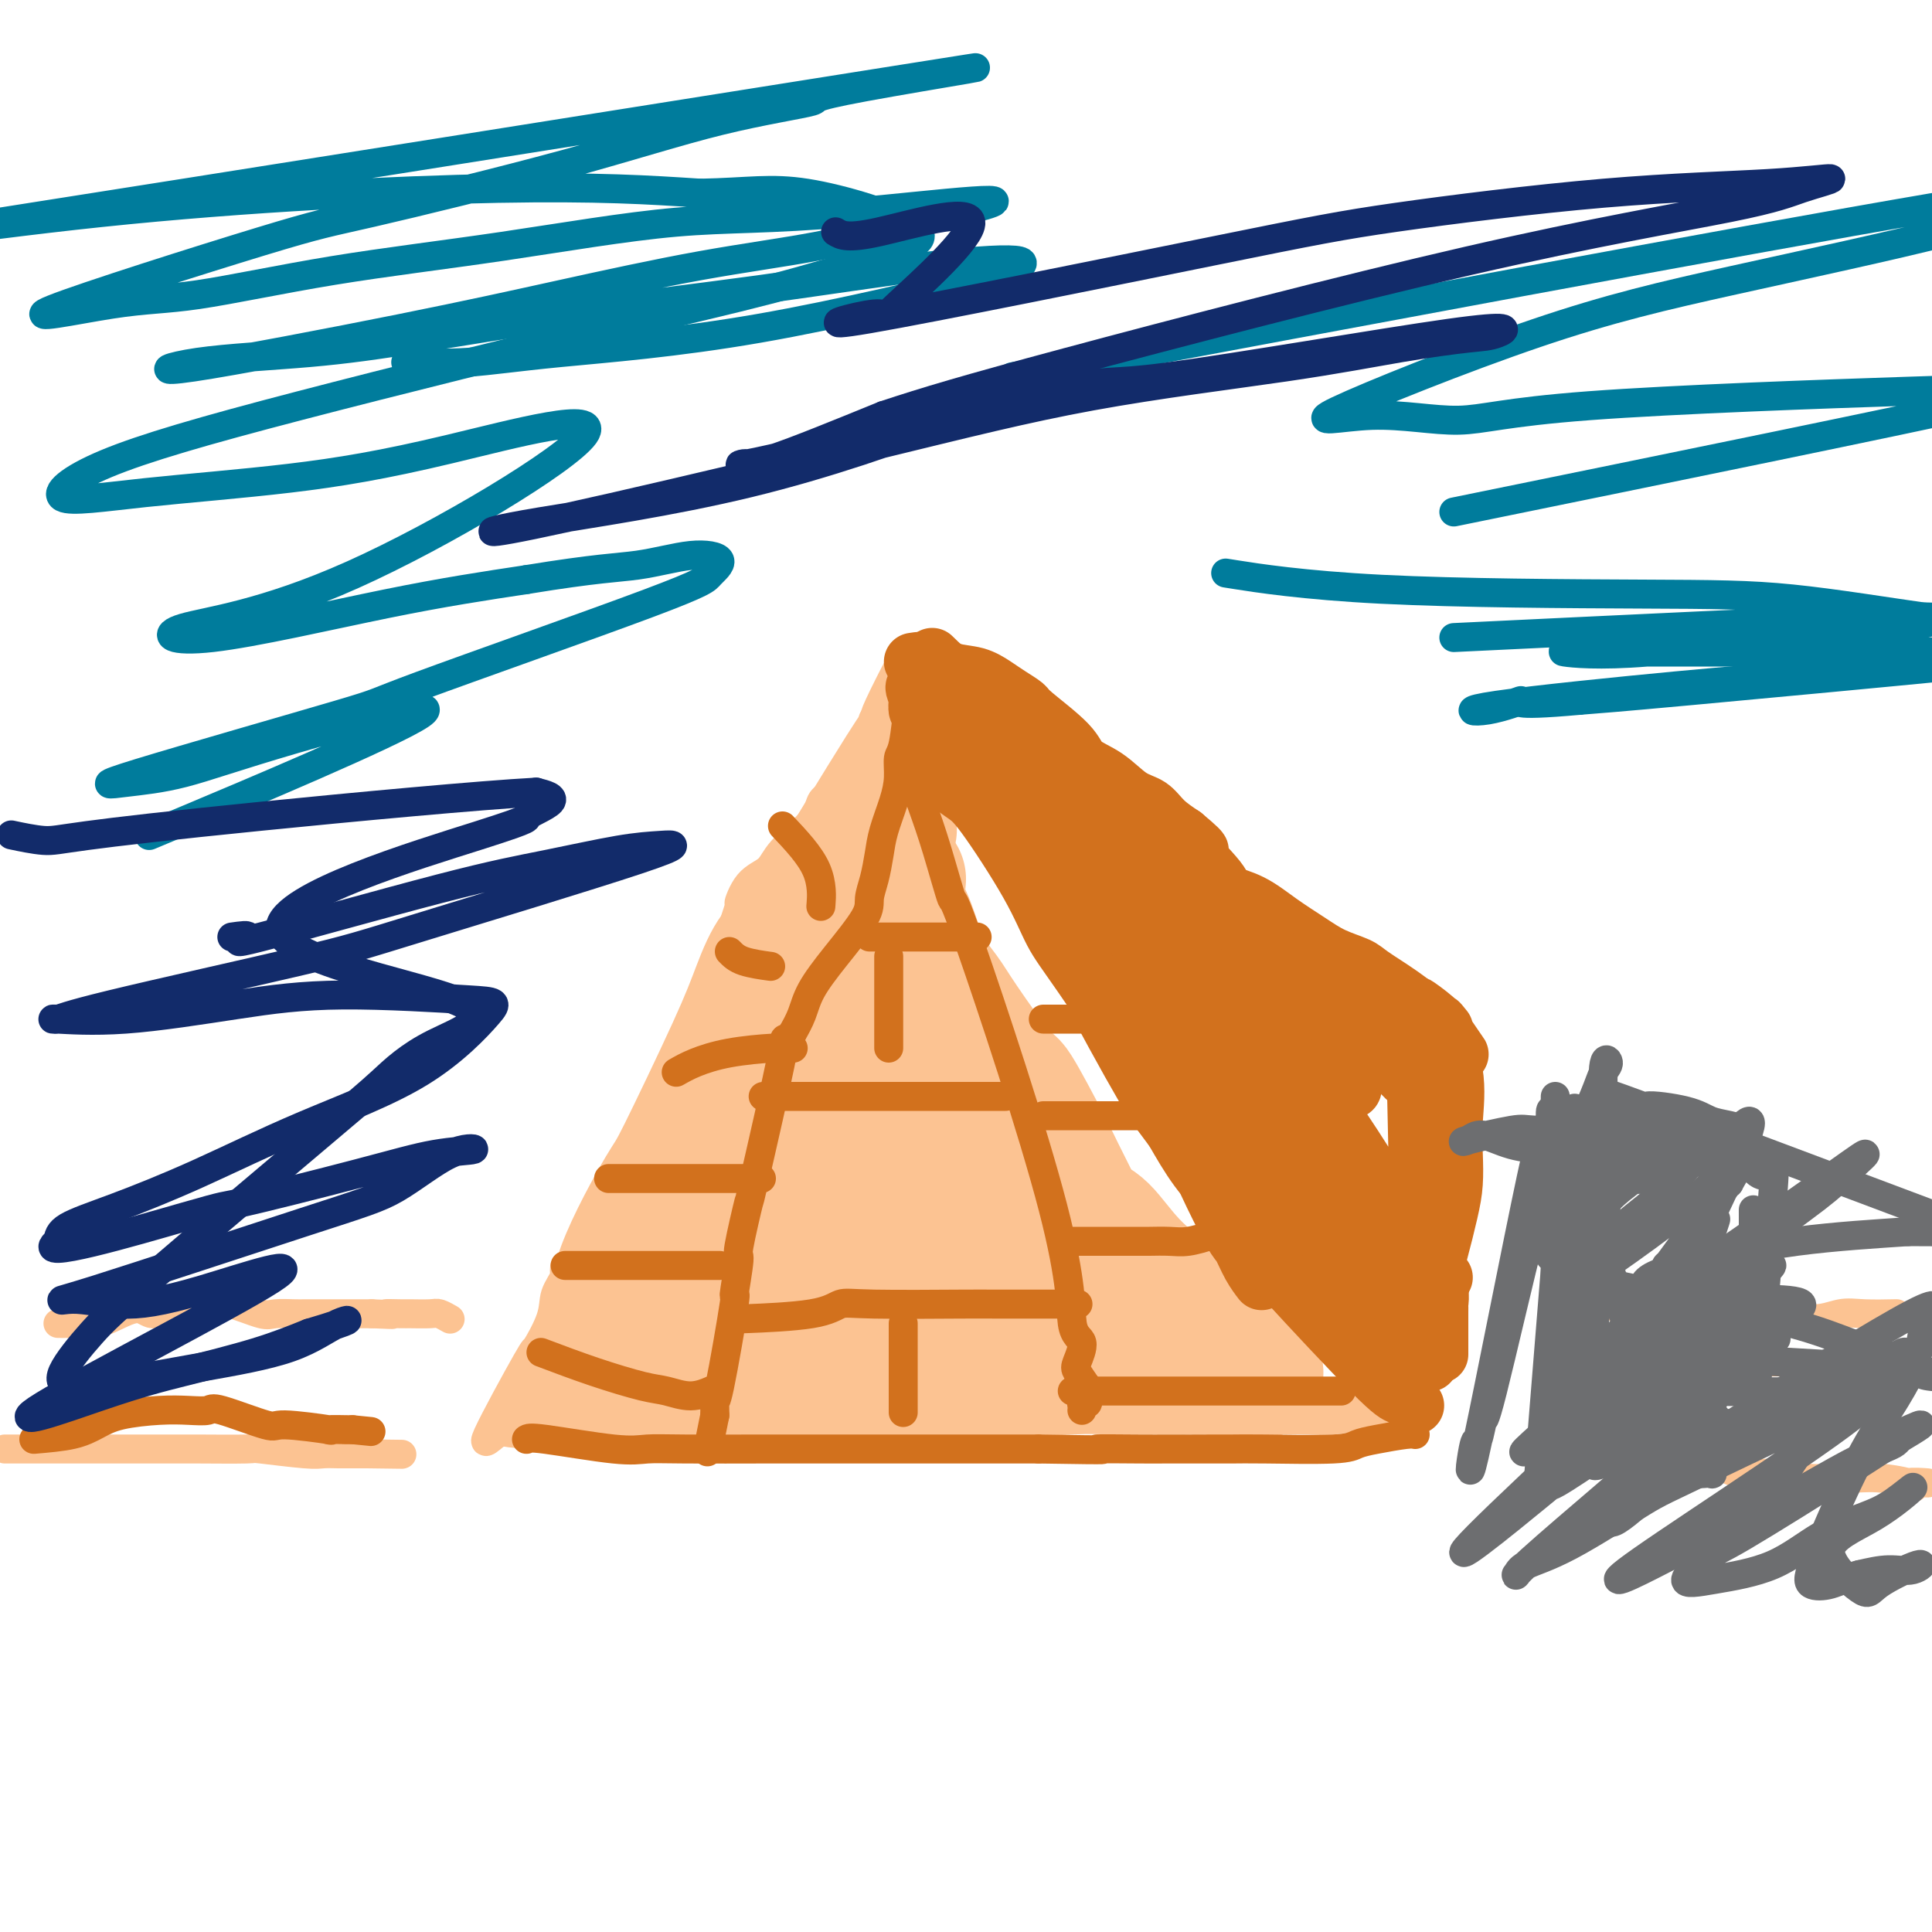 <svg viewBox='0 0 400 400' version='1.1' xmlns='http://www.w3.org/2000/svg' xmlns:xlink='http://www.w3.org/1999/xlink'><g fill='none' stroke='#FCC392' stroke-width='6' stroke-linecap='round' stroke-linejoin='round'><path d='M114,286c0.105,-2.416 0.211,-4.832 0,-6c-0.211,-1.168 -0.738,-1.086 0,-4c0.738,-2.914 2.740,-8.822 4,-12c1.260,-3.178 1.779,-3.624 3,-6c1.221,-2.376 3.146,-6.682 5,-10c1.854,-3.318 3.637,-5.650 5,-7c1.363,-1.350 2.305,-1.719 3,-3c0.695,-1.281 1.144,-3.475 2,-5c0.856,-1.525 2.120,-2.380 3,-4c0.880,-1.620 1.376,-4.003 2,-6c0.624,-1.997 1.374,-3.607 2,-5c0.626,-1.393 1.126,-2.569 2,-5c0.874,-2.431 2.120,-6.116 3,-9c0.880,-2.884 1.394,-4.967 2,-7c0.606,-2.033 1.303,-4.017 2,-6'/><path d='M152,191c2.175,-6.579 1.111,-4.027 1,-4c-0.111,0.027 0.729,-2.472 2,-4c1.271,-1.528 2.972,-2.084 4,-3c1.028,-0.916 1.382,-2.192 3,-4c1.618,-1.808 4.501,-4.148 6,-6c1.499,-1.852 1.613,-3.216 2,-4c0.387,-0.784 1.046,-0.987 2,-2c0.954,-1.013 2.203,-2.835 3,-4c0.797,-1.165 1.142,-1.671 2,-3c0.858,-1.329 2.230,-3.479 3,-5c0.770,-1.521 0.938,-2.414 1,-3c0.062,-0.586 0.017,-0.867 1,-3c0.983,-2.133 2.996,-6.118 4,-8c1.004,-1.882 1.001,-1.661 1,-2c-0.001,-0.339 -0.000,-1.240 0,0c0.000,1.240 0.000,4.620 0,8'/><path d='M187,144c-1.768,4.068 -6.689,11.238 -11,18c-4.311,6.762 -8.012,13.118 -12,22c-3.988,8.882 -8.261,20.292 -11,28c-2.739,7.708 -3.942,11.713 -5,15c-1.058,3.287 -1.972,5.855 -4,10c-2.028,4.145 -5.171,9.865 -8,15c-2.829,5.135 -5.345,9.683 -7,13c-1.655,3.317 -2.448,5.403 -4,9c-1.552,3.597 -3.864,8.706 -5,11c-1.136,2.294 -1.097,1.775 -1,2c0.097,0.225 0.252,1.196 0,0c-0.252,-1.196 -0.913,-4.558 0,-10c0.913,-5.442 3.398,-12.963 9,-26c5.602,-13.037 14.321,-31.591 18,-40c3.679,-8.409 2.317,-6.673 4,-9c1.683,-2.327 6.410,-8.716 10,-14c3.590,-5.284 6.044,-9.461 8,-13c1.956,-3.539 3.416,-6.440 5,-9c1.584,-2.560 3.292,-4.780 5,-7'/><path d='M178,159c4.667,-7.167 2.333,-3.583 0,0'/><path d='M114,288c0.055,-1.374 0.110,-2.748 0,-4c-0.110,-1.252 -0.385,-2.381 0,-4c0.385,-1.619 1.429,-3.729 2,-7c0.571,-3.271 0.669,-7.703 3,-14c2.331,-6.297 6.896,-14.457 9,-18c2.104,-3.543 1.747,-2.468 4,-7c2.253,-4.532 7.116,-14.673 10,-21c2.884,-6.327 3.790,-8.842 5,-12c1.210,-3.158 2.725,-6.959 5,-10c2.275,-3.041 5.309,-5.321 7,-7c1.691,-1.679 2.039,-2.757 5,-7c2.961,-4.243 8.535,-11.650 11,-15c2.465,-3.350 1.820,-2.643 2,-3c0.180,-0.357 1.185,-1.779 2,-3c0.815,-1.221 1.439,-2.242 2,-3c0.561,-0.758 1.058,-1.255 1,-2c-0.058,-0.745 -0.669,-1.739 -1,-2c-0.331,-0.261 -0.380,0.211 0,0c0.380,-0.211 1.190,-1.106 2,-2'/><path d='M183,147c5.523,-8.400 1.329,-2.399 0,0c-1.329,2.399 0.206,1.197 -2,5c-2.206,3.803 -8.154,12.609 -12,19c-3.846,6.391 -5.591,10.365 -6,12c-0.409,1.635 0.519,0.932 -4,9c-4.519,8.068 -14.484,24.908 -20,34c-5.516,9.092 -6.584,10.435 -8,14c-1.416,3.565 -3.179,9.351 -5,14c-1.821,4.649 -3.699,8.161 -5,11c-1.301,2.839 -2.024,5.006 -3,8c-0.976,2.994 -2.206,6.816 -3,9c-0.794,2.184 -1.151,2.730 -1,2c0.151,-0.730 0.810,-2.735 1,-2c0.190,0.735 -0.089,4.210 0,3c0.089,-1.210 0.544,-7.105 1,-13'/><path d='M116,272c0.127,-1.858 -0.055,-0.001 2,-5c2.055,-4.999 6.348,-16.852 10,-24c3.652,-7.148 6.662,-9.591 9,-13c2.338,-3.409 4.003,-7.785 6,-12c1.997,-4.215 4.327,-8.268 7,-12c2.673,-3.732 5.689,-7.142 8,-10c2.311,-2.858 3.918,-5.162 7,-9c3.082,-3.838 7.638,-9.208 10,-12c2.362,-2.792 2.531,-3.004 3,-4c0.469,-0.996 1.240,-2.774 2,-4c0.760,-1.226 1.510,-1.900 2,-3c0.490,-1.100 0.719,-2.628 1,-4c0.281,-1.372 0.615,-2.590 1,-4c0.385,-1.410 0.821,-3.013 1,-4c0.179,-0.987 0.099,-1.357 1,-4c0.901,-2.643 2.781,-7.558 3,-10c0.219,-2.442 -1.223,-2.412 -1,-2c0.223,0.412 2.112,1.206 4,2'/><path d='M192,138c3.279,3.638 9.975,12.733 13,17c3.025,4.267 2.377,3.704 5,8c2.623,4.296 8.517,13.449 11,18c2.483,4.551 1.554,4.500 3,7c1.446,2.500 5.266,7.552 8,12c2.734,4.448 4.380,8.294 6,12c1.620,3.706 3.213,7.274 5,10c1.787,2.726 3.767,4.611 5,7c1.233,2.389 1.719,5.282 3,8c1.281,2.718 3.358,5.260 5,7c1.642,1.740 2.850,2.678 7,7c4.150,4.322 11.244,12.027 14,15c2.756,2.973 1.175,1.214 4,5c2.825,3.786 10.056,13.118 13,17c2.944,3.882 1.600,2.314 1,2c-0.600,-0.314 -0.457,0.624 -1,0c-0.543,-0.624 -1.771,-2.812 -3,-5'/><path d='M291,285c-2.685,-2.173 -7.896,-6.104 -12,-9c-4.104,-2.896 -7.100,-4.757 -9,-6c-1.900,-1.243 -2.705,-1.867 -3,-2c-0.295,-0.133 -0.082,0.226 -1,-1c-0.918,-1.226 -2.967,-4.036 -2,-2c0.967,2.036 4.950,8.917 -2,-1c-6.950,-9.917 -24.833,-36.631 -34,-52c-9.167,-15.369 -9.619,-19.391 -10,-22c-0.381,-2.609 -0.690,-3.804 -1,-5'/><path d='M217,185c-1.813,-4.386 -0.845,-1.851 -2,-3c-1.155,-1.149 -4.432,-5.981 -6,-8c-1.568,-2.019 -1.428,-1.225 -2,-2c-0.572,-0.775 -1.858,-3.120 -3,-5c-1.142,-1.880 -2.141,-3.294 -3,-5c-0.859,-1.706 -1.579,-3.705 -2,-5c-0.421,-1.295 -0.543,-1.887 -1,-3c-0.457,-1.113 -1.249,-2.747 -2,-4c-0.751,-1.253 -1.463,-2.124 -2,-3c-0.537,-0.876 -0.900,-1.755 -1,-3c-0.100,-1.245 0.064,-2.856 -1,-2c-1.064,0.856 -3.357,4.178 -5,7c-1.643,2.822 -2.635,5.144 -4,7c-1.365,1.856 -3.104,3.244 -6,7c-2.896,3.756 -6.948,9.878 -11,16'/><path d='M166,179c-6.072,8.852 -7.752,13.484 -9,17c-1.248,3.516 -2.065,5.918 -3,8c-0.935,2.082 -1.988,3.846 -3,6c-1.012,2.154 -1.983,4.700 -3,7c-1.017,2.300 -2.080,4.353 -3,6c-0.920,1.647 -1.696,2.886 -2,4c-0.304,1.114 -0.134,2.102 0,2c0.134,-0.102 0.233,-1.295 0,-1c-0.233,0.295 -0.796,2.078 -1,3c-0.204,0.922 -0.048,0.982 0,0c0.048,-0.982 -0.013,-3.006 1,-6c1.013,-2.994 3.101,-6.960 3,-9c-0.101,-2.040 -2.392,-2.156 3,-13c5.392,-10.844 18.467,-32.416 25,-43c6.533,-10.584 6.522,-10.181 7,-11c0.478,-0.819 1.443,-2.860 2,-4c0.557,-1.140 0.706,-1.378 1,-2c0.294,-0.622 0.733,-1.629 1,-2c0.267,-0.371 0.362,-0.106 0,1c-0.362,1.106 -1.181,3.053 -2,5'/><path d='M183,147c-1.513,2.853 -4.296,6.985 -8,13c-3.704,6.015 -8.330,13.914 -11,18c-2.670,4.086 -3.386,4.358 -4,6c-0.614,1.642 -1.128,4.655 -2,8c-0.872,3.345 -2.104,7.024 -3,9c-0.896,1.976 -1.457,2.249 -3,7c-1.543,4.751 -4.069,13.980 -5,18c-0.931,4.020 -0.269,2.830 0,3c0.269,0.170 0.145,1.699 0,3c-0.145,1.301 -0.309,2.374 0,2c0.309,-0.374 1.093,-2.194 0,-1c-1.093,1.194 -4.063,5.403 -6,8c-1.937,2.597 -2.840,3.583 -4,5c-1.160,1.417 -2.576,3.263 -4,5c-1.424,1.737 -2.854,3.363 -4,5c-1.146,1.637 -2.007,3.284 -3,5c-0.993,1.716 -2.120,3.500 -3,5c-0.880,1.500 -1.515,2.717 -2,4c-0.485,1.283 -0.821,2.633 -1,4c-0.179,1.367 -0.202,2.753 -1,5c-0.798,2.247 -2.371,5.356 -3,7c-0.629,1.644 -0.315,1.822 0,2'/><path d='M116,288c-1.701,4.022 -2.452,3.078 0,3c2.452,-0.078 8.108,0.711 13,1c4.892,0.289 9.019,0.077 9,0c-0.019,-0.077 -4.184,-0.021 11,0c15.184,0.021 49.718,0.006 65,0c15.282,-0.006 11.313,-0.001 12,0c0.687,0.001 6.029,0.000 10,0c3.971,-0.000 6.569,-0.000 10,0c3.431,0.000 7.693,0.000 11,0c3.307,-0.000 5.659,-0.000 9,0c3.341,0.000 7.670,0.000 12,0'/><path d='M278,292c24.525,-0.021 11.339,-0.073 6,0c-5.339,0.073 -2.831,0.271 -1,0c1.831,-0.271 2.986,-1.011 3,-1c0.014,0.011 -1.112,0.772 -1,0c0.112,-0.772 1.460,-3.078 2,-4c0.540,-0.922 0.270,-0.461 0,0'/><path d='M260,283c-4.663,-0.776 -9.326,-1.553 -12,-2c-2.674,-0.447 -3.360,-0.565 -5,-1c-1.640,-0.435 -4.235,-1.189 -7,-2c-2.765,-0.811 -5.700,-1.680 -9,-2c-3.300,-0.320 -6.966,-0.091 -11,0c-4.034,0.091 -8.436,0.043 -13,0c-4.564,-0.043 -9.289,-0.082 -13,0c-3.711,0.082 -6.407,0.283 -13,0c-6.593,-0.283 -17.081,-1.051 -28,0c-10.919,1.051 -22.268,3.920 -26,5c-3.732,1.080 0.154,0.372 1,0c0.846,-0.372 -1.349,-0.408 -3,1c-1.651,1.408 -2.757,4.259 -4,6c-1.243,1.741 -2.621,2.370 -4,3'/><path d='M113,291c-3.279,2.382 -6.475,3.338 -9,5c-2.525,1.662 -4.377,4.031 -3,1c1.377,-3.031 5.984,-11.462 8,-15c2.016,-3.538 1.440,-2.183 2,-3c0.560,-0.817 2.254,-3.805 3,-6c0.746,-2.195 0.543,-3.599 1,-5c0.457,-1.401 1.573,-2.801 2,-4c0.427,-1.199 0.164,-2.197 0,-2c-0.164,0.197 -0.230,1.589 0,3c0.230,1.411 0.754,2.841 0,6c-0.754,3.159 -2.787,8.045 -4,11c-1.213,2.955 -1.607,3.977 -2,5'/><path d='M111,287c-1.560,4.686 -2.458,4.901 -3,5c-0.542,0.099 -0.726,0.082 -1,1c-0.274,0.918 -0.638,2.771 0,3c0.638,0.229 2.278,-1.167 0,-1c-2.278,0.167 -8.472,1.897 6,2c14.472,0.103 49.612,-1.423 67,-2c17.388,-0.577 17.024,-0.207 18,0c0.976,0.207 3.292,0.252 8,0c4.708,-0.252 11.808,-0.799 16,-1c4.192,-0.201 5.475,-0.054 7,0c1.525,0.054 3.293,0.015 6,0c2.707,-0.015 6.354,-0.008 10,0'/><path d='M245,294c21.217,-0.464 8.259,-0.124 4,0c-4.259,0.124 0.181,0.033 3,0c2.819,-0.033 4.017,-0.008 5,0c0.983,0.008 1.749,-0.002 3,0c1.251,0.002 2.985,0.015 5,0c2.015,-0.015 4.310,-0.056 6,0c1.690,0.056 2.775,0.211 5,0c2.225,-0.211 5.591,-0.789 8,-1c2.409,-0.211 3.862,-0.057 5,0c1.138,0.057 1.960,0.015 2,0c0.040,-0.015 -0.703,-0.004 -1,0c-0.297,0.004 -0.149,0.002 0,0'/></g>
<g fill='none' stroke='#FCC392' stroke-width='28' stroke-linecap='round' stroke-linejoin='round'><path d='M122,287c2.537,-2.487 5.074,-4.973 7,-7c1.926,-2.027 3.240,-3.593 4,-5c0.760,-1.407 0.967,-2.655 2,-4c1.033,-1.345 2.894,-2.789 5,-7c2.106,-4.211 4.457,-11.191 6,-15c1.543,-3.809 2.279,-4.448 3,-6c0.721,-1.552 1.429,-4.019 2,-6c0.571,-1.981 1.007,-3.478 2,-6c0.993,-2.522 2.545,-6.069 3,-8c0.455,-1.931 -0.187,-2.245 0,-3c0.187,-0.755 1.204,-1.950 2,-3c0.796,-1.050 1.371,-1.956 3,-4c1.629,-2.044 4.311,-5.228 6,-7c1.689,-1.772 2.385,-2.132 3,-3c0.615,-0.868 1.148,-2.242 1,-2c-0.148,0.242 -0.979,2.101 0,1c0.979,-1.101 3.768,-5.161 5,-7c1.232,-1.839 0.909,-1.457 1,-2c0.091,-0.543 0.598,-2.012 1,-3c0.402,-0.988 0.701,-1.494 1,-2'/><path d='M179,188c3.493,-4.988 0.726,-1.457 0,-1c-0.726,0.457 0.591,-2.160 1,-3c0.409,-0.840 -0.089,0.098 0,0c0.089,-0.098 0.763,-1.230 1,-2c0.237,-0.770 0.035,-1.176 0,-2c-0.035,-0.824 0.096,-2.065 0,-2c-0.096,0.065 -0.419,1.435 0,1c0.419,-0.435 1.580,-2.674 2,-3c0.420,-0.326 0.098,1.261 0,1c-0.098,-0.261 0.026,-2.371 0,-3c-0.026,-0.629 -0.203,0.223 0,0c0.203,-0.223 0.785,-1.522 1,-2c0.215,-0.478 0.061,-0.137 0,0c-0.061,0.137 -0.031,0.068 0,0'/><path d='M186,182c-0.164,1.748 -0.327,3.495 0,5c0.327,1.505 1.146,2.766 2,5c0.854,2.234 1.744,5.440 3,8c1.256,2.560 2.878,4.473 4,6c1.122,1.527 1.743,2.666 4,6c2.257,3.334 6.151,8.861 8,11c1.849,2.139 1.653,0.888 3,3c1.347,2.112 4.239,7.587 6,11c1.761,3.413 2.393,4.763 3,6c0.607,1.237 1.191,2.362 2,4c0.809,1.638 1.844,3.789 3,5c1.156,1.211 2.432,1.482 4,3c1.568,1.518 3.427,4.285 6,7c2.573,2.715 5.861,5.380 8,7c2.139,1.620 3.130,2.197 3,2c-0.130,-0.197 -1.381,-1.168 -1,-1c0.381,0.168 2.395,1.477 3,2c0.605,0.523 -0.197,0.262 -1,0'/><path d='M246,272c3.946,3.659 2.810,2.805 3,3c0.190,0.195 1.706,1.437 2,2c0.294,0.563 -0.632,0.446 0,1c0.632,0.554 2.823,1.781 3,3c0.177,1.219 -1.660,2.432 1,3c2.660,0.568 9.816,0.492 0,-1c-9.816,-1.492 -36.606,-4.400 -50,-6c-13.394,-1.600 -13.393,-1.893 -17,-2c-3.607,-0.107 -10.823,-0.029 -15,0c-4.177,0.029 -5.315,0.008 -7,0c-1.685,-0.008 -3.915,-0.002 -6,0c-2.085,0.002 -4.023,0.001 -5,0c-0.977,-0.001 -0.993,-0.000 -2,0c-1.007,0.000 -3.003,0.000 -5,0'/><path d='M148,275c-6.780,-0.061 -3.728,-0.213 0,0c3.728,0.213 8.134,0.790 13,1c4.866,0.210 10.194,0.054 15,0c4.806,-0.054 9.091,-0.004 13,0c3.909,0.004 7.444,-0.038 11,0c3.556,0.038 7.135,0.157 9,0c1.865,-0.157 2.015,-0.588 7,0c4.985,0.588 14.804,2.197 11,0c-3.804,-2.197 -21.230,-8.199 -32,-11c-10.770,-2.801 -14.885,-2.400 -19,-2'/><path d='M176,263c-5.672,-0.530 -10.351,-0.855 -13,-1c-2.649,-0.145 -3.269,-0.110 -4,0c-0.731,0.110 -1.574,0.295 -2,0c-0.426,-0.295 -0.433,-1.071 0,-2c0.433,-0.929 1.308,-2.011 4,-5c2.692,-2.989 7.202,-7.887 10,-11c2.798,-3.113 3.885,-4.442 5,-6c1.115,-1.558 2.260,-3.343 3,-5c0.740,-1.657 1.077,-3.184 2,-5c0.923,-1.816 2.433,-3.920 3,-5c0.567,-1.080 0.192,-1.137 1,-2c0.808,-0.863 2.799,-2.534 0,1c-2.799,3.534 -10.389,12.273 -16,20c-5.611,7.727 -9.244,14.443 -12,19c-2.756,4.557 -4.636,6.957 -6,10c-1.364,3.043 -2.214,6.730 -3,9c-0.786,2.270 -1.510,3.124 -2,4c-0.490,0.876 -0.747,1.774 -1,2c-0.253,0.226 -0.501,-0.221 0,-1c0.501,-0.779 1.750,-1.889 3,-3'/><path d='M148,282c0.437,-0.405 0.528,-0.419 2,-2c1.472,-1.581 4.324,-4.729 7,-8c2.676,-3.271 5.175,-6.666 8,-11c2.825,-4.334 5.976,-9.606 8,-13c2.024,-3.394 2.921,-4.910 5,-9c2.079,-4.090 5.342,-10.755 7,-15c1.658,-4.245 1.713,-6.069 2,-7c0.287,-0.931 0.808,-0.970 1,-1c0.192,-0.030 0.056,-0.050 0,4c-0.056,4.050 -0.031,12.171 0,17c0.031,4.829 0.067,6.366 0,8c-0.067,1.634 -0.237,3.363 1,7c1.237,3.637 3.880,9.181 6,12c2.120,2.819 3.718,2.914 4,3c0.282,0.086 -0.751,0.162 -1,-1c-0.249,-1.162 0.287,-3.563 0,-6c-0.287,-2.437 -1.396,-4.911 -2,-7c-0.604,-2.089 -0.701,-3.793 -1,-7c-0.299,-3.207 -0.800,-7.916 -1,-11c-0.200,-3.084 -0.100,-4.542 0,-6'/><path d='M194,229c-1.026,-6.136 -1.090,-2.476 0,-1c1.090,1.476 3.333,0.767 6,3c2.667,2.233 5.756,7.409 9,13c3.244,5.591 6.641,11.597 8,14c1.359,2.403 0.679,1.201 0,0'/></g>
<g fill='none' stroke='#D2711D' stroke-width='12' stroke-linecap='round' stroke-linejoin='round'><path d='M192,138c0.668,0.361 1.337,0.721 2,1c0.663,0.279 1.322,0.476 3,2c1.678,1.524 4.375,4.375 6,6c1.625,1.625 2.177,2.024 3,3c0.823,0.976 1.919,2.530 3,4c1.081,1.470 2.149,2.858 3,4c0.851,1.142 1.485,2.040 2,3c0.515,0.960 0.911,1.984 2,4c1.089,2.016 2.873,5.026 4,7c1.127,1.974 1.599,2.912 2,4c0.401,1.088 0.733,2.325 1,3c0.267,0.675 0.469,0.789 2,3c1.531,2.211 4.390,6.521 6,9c1.610,2.479 1.972,3.129 3,4c1.028,0.871 2.722,1.963 4,3c1.278,1.037 2.139,2.018 3,3'/><path d='M241,201c2.341,3.156 3.195,6.045 4,8c0.805,1.955 1.562,2.974 2,4c0.438,1.026 0.555,2.058 1,3c0.445,0.942 1.216,1.794 2,3c0.784,1.206 1.581,2.767 2,4c0.419,1.233 0.459,2.140 1,3c0.541,0.860 1.583,1.674 2,2c0.417,0.326 0.208,0.163 0,0'/><path d='M291,264c0.793,0.917 1.585,1.834 2,3c0.415,1.166 0.451,2.581 1,3c0.549,0.419 1.609,-0.156 2,2c0.391,2.156 0.112,7.045 0,9c-0.112,1.955 -0.056,0.978 0,0'/><path d='M193,136c1.457,1.395 2.915,2.790 4,4c1.085,1.210 1.798,2.234 4,5c2.202,2.766 5.893,7.274 8,10c2.107,2.726 2.629,3.670 4,7c1.371,3.330 3.591,9.047 6,14c2.409,4.953 5.008,9.143 7,12c1.992,2.857 3.378,4.380 5,7c1.622,2.620 3.482,6.336 5,9c1.518,2.664 2.695,4.277 4,6c1.305,1.723 2.737,3.555 4,6c1.263,2.445 2.356,5.503 3,7c0.644,1.497 0.838,1.431 3,5c2.162,3.569 6.291,10.771 8,14c1.709,3.229 0.999,2.485 2,3c1.001,0.515 3.715,2.290 6,4c2.285,1.710 4.143,3.355 6,5'/><path d='M272,254c2.556,1.990 2.947,2.466 4,3c1.053,0.534 2.768,1.127 4,2c1.232,0.873 1.981,2.027 3,3c1.019,0.973 2.309,1.765 3,2c0.691,0.235 0.784,-0.088 2,1c1.216,1.088 3.555,3.587 4,4c0.445,0.413 -1.004,-1.260 -1,-1c0.004,0.260 1.463,2.455 2,3c0.537,0.545 0.154,-0.558 0,-1c-0.154,-0.442 -0.077,-0.221 0,0'/><path d='M224,198c-1.881,-2.955 -3.762,-5.909 3,4c6.762,9.909 22.168,32.682 31,44c8.832,11.318 11.090,11.181 13,12c1.910,0.819 3.473,2.593 5,4c1.527,1.407 3.017,2.446 4,3c0.983,0.554 1.458,0.624 3,2c1.542,1.376 4.150,4.060 6,6c1.850,1.940 2.940,3.136 3,3c0.060,-0.136 -0.912,-1.603 -1,-1c-0.088,0.603 0.707,3.278 1,4c0.293,0.722 0.084,-0.508 0,-1c-0.084,-0.492 -0.042,-0.246 0,0'/><path d='M189,137c1.362,-0.209 2.723,-0.418 4,0c1.277,0.418 2.469,1.464 4,2c1.531,0.536 3.402,0.563 5,1c1.598,0.437 2.922,1.285 4,2c1.078,0.715 1.911,1.297 3,2c1.089,0.703 2.436,1.527 3,2c0.564,0.473 0.345,0.596 2,2c1.655,1.404 5.185,4.090 7,6c1.815,1.910 1.916,3.042 3,4c1.084,0.958 3.149,1.740 5,3c1.851,1.260 3.486,2.998 5,4c1.514,1.002 2.908,1.270 4,2c1.092,0.730 1.884,1.923 3,3c1.116,1.077 2.558,2.039 4,3'/><path d='M245,173c6.199,5.155 2.197,2.542 2,3c-0.197,0.458 3.412,3.988 5,6c1.588,2.012 1.154,2.506 2,3c0.846,0.494 2.972,0.986 5,2c2.028,1.014 3.958,2.549 6,4c2.042,1.451 4.197,2.817 6,4c1.803,1.183 3.253,2.183 5,3c1.747,0.817 3.792,1.453 5,2c1.208,0.547 1.580,1.006 3,2c1.420,0.994 3.889,2.521 6,4c2.111,1.479 3.864,2.908 4,3c0.136,0.092 -1.345,-1.152 -1,-1c0.345,0.152 2.516,1.701 4,3c1.484,1.299 2.282,2.347 2,2c-0.282,-0.347 -1.645,-2.090 -1,-1c0.645,1.090 3.297,5.014 4,6c0.703,0.986 -0.541,-0.965 -1,-1c-0.459,-0.035 -0.131,1.847 0,3c0.131,1.153 0.066,1.576 0,2'/><path d='M301,222c0.621,3.621 0.174,7.174 0,10c-0.174,2.826 -0.076,4.924 0,7c0.076,2.076 0.129,4.130 0,6c-0.129,1.870 -0.441,3.556 -1,6c-0.559,2.444 -1.365,5.645 -2,8c-0.635,2.355 -1.098,3.865 -1,5c0.098,1.135 0.758,1.895 1,3c0.242,1.105 0.065,2.556 0,3c-0.065,0.444 -0.017,-0.119 0,0c0.017,0.119 0.005,0.918 0,2c-0.005,1.082 -0.001,2.445 0,4c0.001,1.555 0.000,3.301 0,4c-0.000,0.699 -0.000,0.349 0,0'/><path d='M191,142c0.456,0.457 0.912,0.913 3,3c2.088,2.087 5.809,5.804 8,8c2.191,2.196 2.852,2.872 5,6c2.148,3.128 5.782,8.710 8,12c2.218,3.290 3.020,4.290 4,6c0.980,1.710 2.138,4.130 4,7c1.862,2.870 4.429,6.189 7,10c2.571,3.811 5.144,8.114 7,11c1.856,2.886 2.993,4.353 4,6c1.007,1.647 1.885,3.472 4,7c2.115,3.528 5.467,8.757 7,12c1.533,3.243 1.246,4.498 2,6c0.754,1.502 2.549,3.251 4,5c1.451,1.749 2.557,3.500 5,6c2.443,2.500 6.221,5.750 10,9'/><path d='M273,256c4.384,4.372 5.842,5.303 7,6c1.158,0.697 2.014,1.162 3,2c0.986,0.838 2.103,2.050 2,2c-0.103,-0.050 -1.426,-1.362 -1,-1c0.426,0.362 2.601,2.396 3,3c0.399,0.604 -0.979,-0.224 -1,0c-0.021,0.224 1.315,1.499 2,2c0.685,0.501 0.720,0.227 1,1c0.280,0.773 0.806,2.593 1,3c0.194,0.407 0.055,-0.598 0,-1c-0.055,-0.402 -0.028,-0.201 0,0'/><path d='M192,159c2.631,1.900 5.263,3.801 7,5c1.737,1.199 2.581,1.697 5,5c2.419,3.303 6.413,9.413 9,14c2.587,4.587 3.767,7.653 5,10c1.233,2.347 2.519,3.976 6,9c3.481,5.024 9.156,13.443 12,18c2.844,4.557 2.856,5.253 4,7c1.144,1.747 3.419,4.546 5,7c1.581,2.454 2.468,4.565 3,6c0.532,1.435 0.710,2.196 2,5c1.290,2.804 3.691,7.652 5,10c1.309,2.348 1.526,2.196 2,3c0.474,0.804 1.204,2.563 2,4c0.796,1.437 1.656,2.554 2,3c0.344,0.446 0.172,0.223 0,0'/><path d='M293,291c-1.086,-0.803 -2.172,-1.605 -3,-2c-0.828,-0.395 -1.399,-0.382 -6,-5c-4.601,-4.618 -13.234,-13.867 -17,-18c-3.766,-4.133 -2.667,-3.152 -3,-4c-0.333,-0.848 -2.100,-3.526 -4,-6c-1.900,-2.474 -3.935,-4.743 -6,-7c-2.065,-2.257 -4.162,-4.502 -6,-7c-1.838,-2.498 -3.419,-5.249 -5,-8'/><path d='M243,234c-4.695,-6.278 -4.432,-5.973 -5,-7c-0.568,-1.027 -1.968,-3.385 -4,-7c-2.032,-3.615 -4.696,-8.487 -6,-11c-1.304,-2.513 -1.247,-2.666 -2,-5c-0.753,-2.334 -2.315,-6.849 -3,-9c-0.685,-2.151 -0.495,-1.940 -1,-4c-0.505,-2.060 -1.707,-6.393 -3,-9c-1.293,-2.607 -2.677,-3.488 -3,-4c-0.323,-0.512 0.415,-0.653 -2,-3c-2.415,-2.347 -7.985,-6.899 -10,-8c-2.015,-1.101 -0.476,1.250 -2,-1c-1.524,-2.250 -6.111,-9.099 -8,-12c-1.889,-2.901 -1.081,-1.853 -1,-2c0.081,-0.147 -0.567,-1.490 -1,-2c-0.433,-0.510 -0.652,-0.188 -1,-1c-0.348,-0.812 -0.824,-2.757 -1,-3c-0.176,-0.243 -0.050,1.216 0,1c0.050,-0.216 0.025,-2.108 0,-4'/><path d='M190,143c-0.849,-1.696 -0.971,-0.435 0,1c0.971,1.435 3.035,3.044 5,5c1.965,1.956 3.832,4.260 6,6c2.168,1.740 4.638,2.917 7,5c2.362,2.083 4.615,5.071 7,8c2.385,2.929 4.901,5.798 7,8c2.099,2.202 3.779,3.737 7,7c3.221,3.263 7.982,8.255 8,9c0.018,0.745 -4.709,-2.756 7,11c11.709,13.756 39.853,44.770 50,56c10.147,11.230 2.299,2.677 -1,-1c-3.299,-3.677 -2.047,-2.477 -3,-4c-0.953,-1.523 -4.111,-5.769 -7,-10c-2.889,-4.231 -5.509,-8.447 -8,-12c-2.491,-3.553 -4.855,-6.444 -8,-11c-3.145,-4.556 -7.073,-10.778 -11,-17'/><path d='M256,204c-9.857,-13.467 -15.501,-19.636 -19,-24c-3.499,-4.364 -4.854,-6.924 -6,-9c-1.146,-2.076 -2.083,-3.666 -4,-6c-1.917,-2.334 -4.813,-5.410 -5,-6c-0.187,-0.590 2.335,1.307 4,3c1.665,1.693 2.473,3.182 6,8c3.527,4.818 9.774,12.966 13,17c3.226,4.034 3.431,3.955 8,9c4.569,5.045 13.500,15.216 19,21c5.500,5.784 7.567,7.183 8,8c0.433,0.817 -0.768,1.052 -2,0c-1.232,-1.052 -2.494,-3.392 -7,-9c-4.506,-5.608 -12.254,-14.483 -16,-19c-3.746,-4.517 -3.489,-4.675 -5,-6c-1.511,-1.325 -4.792,-3.818 -7,-6c-2.208,-2.182 -3.345,-4.052 -4,-5c-0.655,-0.948 -0.827,-0.974 -1,-1'/><path d='M238,179c-6.004,-6.725 -0.014,-0.537 3,2c3.014,2.537 3.051,1.424 8,5c4.949,3.576 14.810,11.841 20,16c5.190,4.159 5.709,4.214 8,6c2.291,1.786 6.352,5.305 9,8c2.648,2.695 3.881,4.566 5,6c1.119,1.434 2.123,2.432 3,3c0.877,0.568 1.628,0.707 2,1c0.372,0.293 0.365,0.741 -1,0c-1.365,-0.741 -4.089,-2.670 -5,-4c-0.911,-1.330 -0.011,-2.060 -7,-3c-6.989,-0.940 -21.869,-2.090 -28,-2c-6.131,0.090 -3.515,1.421 0,6c3.515,4.579 7.928,12.407 10,16c2.072,3.593 1.803,2.953 5,6c3.197,3.047 9.861,9.782 13,13c3.139,3.218 2.754,2.919 3,3c0.246,0.081 1.123,0.540 2,1'/><path d='M288,262c3.057,3.642 -0.802,1.247 -6,-7c-5.198,-8.247 -11.735,-22.347 -15,-29c-3.265,-6.653 -3.257,-5.861 -4,-7c-0.743,-1.139 -2.237,-4.210 -3,-6c-0.763,-1.790 -0.794,-2.301 -1,-3c-0.206,-0.699 -0.587,-1.588 -1,-2c-0.413,-0.412 -0.857,-0.349 0,1c0.857,1.349 3.014,3.982 5,6c1.986,2.018 3.801,3.419 8,9c4.199,5.581 10.782,15.342 14,21c3.218,5.658 3.073,7.212 4,8c0.927,0.788 2.928,0.808 4,5c1.072,4.192 1.216,12.556 1,4c-0.216,-8.556 -0.791,-34.032 -1,-44c-0.209,-9.968 -0.050,-4.428 0,-3c0.050,1.428 -0.007,-1.256 0,-2c0.007,-0.744 0.079,0.454 0,1c-0.079,0.546 -0.308,0.442 0,4c0.308,3.558 1.154,10.779 2,18'/><path d='M295,236c0.988,7.143 2.458,14.500 3,18c0.542,3.500 0.155,3.143 0,3c-0.155,-0.143 -0.077,-0.071 0,0'/></g>
<g fill='none' stroke='#D2711D' stroke-width='6' stroke-linecap='round' stroke-linejoin='round'><path d='M188,140c-0.022,1.153 -0.044,2.306 0,3c0.044,0.694 0.153,0.928 0,3c-0.153,2.072 -0.570,5.982 -1,8c-0.430,2.018 -0.875,2.145 -1,3c-0.125,0.855 0.069,2.437 0,4c-0.069,1.563 -0.401,3.107 -1,5c-0.599,1.893 -1.466,4.134 -2,6c-0.534,1.866 -0.735,3.358 -1,5c-0.265,1.642 -0.592,3.435 -1,5c-0.408,1.565 -0.896,2.900 -1,4c-0.104,1.100 0.177,1.963 -1,4c-1.177,2.037 -3.810,5.247 -6,8c-2.190,2.753 -3.936,5.049 -5,7c-1.064,1.951 -1.447,3.557 -2,5c-0.553,1.443 -1.277,2.721 -2,4'/><path d='M164,214c-2.417,3.007 -0.958,-1.475 -2,4c-1.042,5.475 -4.585,20.907 -6,27c-1.415,6.093 -0.702,2.845 -1,4c-0.298,1.155 -1.607,6.711 -2,9c-0.393,2.289 0.129,1.311 0,3c-0.129,1.689 -0.910,6.044 -1,7c-0.090,0.956 0.512,-1.486 0,2c-0.512,3.486 -2.138,12.900 -3,17c-0.862,4.100 -0.961,2.886 -1,3c-0.039,0.114 -0.020,1.557 0,3'/><path d='M148,293c-2.667,13.167 -1.333,6.583 0,0'/><path d='M189,146c-0.012,1.912 -0.023,3.824 0,5c0.023,1.176 0.081,1.616 0,3c-0.081,1.384 -0.300,3.712 0,6c0.300,2.288 1.118,4.537 2,7c0.882,2.463 1.828,5.139 3,9c1.172,3.861 2.571,8.905 3,10c0.429,1.095 -0.113,-1.760 4,10c4.113,11.760 12.880,38.133 17,54c4.120,15.867 3.593,21.227 4,24c0.407,2.773 1.748,2.960 2,4c0.252,1.040 -0.586,2.934 -1,4c-0.414,1.066 -0.404,1.305 0,2c0.404,0.695 1.202,1.848 2,3'/><path d='M225,287c0.856,6.072 -0.502,2.751 -1,2c-0.498,-0.751 -0.134,1.067 0,2c0.134,0.933 0.038,0.981 0,1c-0.038,0.019 -0.019,0.010 0,0'/><path d='M109,298c0.284,-0.226 0.569,-0.453 4,0c3.431,0.453 10.009,1.585 14,2c3.991,0.415 5.395,0.111 7,0c1.605,-0.111 3.412,-0.030 8,0c4.588,0.030 11.959,0.008 16,0c4.041,-0.008 4.753,-0.002 8,0c3.247,0.002 9.028,0.001 13,0c3.972,-0.001 6.136,-0.000 9,0c2.864,0.000 6.427,0.000 9,0c2.573,-0.000 4.154,-0.000 6,0c1.846,0.000 3.956,0.000 6,0c2.044,-0.000 4.022,-0.000 6,0'/><path d='M215,300c18.636,0.309 12.225,0.083 12,0c-0.225,-0.083 5.737,-0.022 9,0c3.263,0.022 3.828,0.006 5,0c1.172,-0.006 2.951,-0.002 4,0c1.049,0.002 1.370,0.001 2,0c0.630,-0.001 1.571,-0.003 3,0c1.429,0.003 3.345,0.012 5,0c1.655,-0.012 3.049,-0.046 7,0c3.951,0.046 10.460,0.170 14,0c3.540,-0.170 4.112,-0.634 5,-1c0.888,-0.366 2.094,-0.634 4,-1c1.906,-0.366 4.513,-0.829 6,-1c1.487,-0.171 1.853,-0.049 2,0c0.147,0.049 0.073,0.024 0,0'/><path d='M151,197c0.711,0.733 1.422,1.467 3,2c1.578,0.533 4.022,0.867 5,1c0.978,0.133 0.489,0.067 0,0'/><path d='M180,194c2.011,0.000 4.022,0.000 5,0c0.978,0.000 0.925,0.000 2,0c1.075,0.000 3.280,0.000 5,0c1.720,-0.000 2.956,0.000 4,0c1.044,0.000 1.896,0.000 3,0c1.104,0.000 2.458,0.000 3,0c0.542,-0.000 0.271,0.000 0,0'/><path d='M216,211c1.410,0.000 2.820,0.000 4,0c1.180,0.000 2.131,0.000 2,0c-0.131,0.000 -1.343,0.000 -1,0c0.343,-0.000 2.241,0.000 3,0c0.759,0.000 0.380,0.000 0,0'/><path d='M158,227c0.903,0.000 1.805,0.000 3,0c1.195,0.000 2.682,0.000 7,0c4.318,-0.000 11.468,-0.000 15,0c3.532,0.000 3.446,0.000 5,0c1.554,-0.000 4.750,0.000 7,0c2.250,0.000 3.556,0.000 5,0c1.444,0.000 3.028,0.000 4,0c0.972,0.000 1.333,0.000 2,0c0.667,0.000 1.641,0.000 2,0c0.359,-0.000 0.103,-0.000 0,0c-0.103,0.000 -0.051,0.000 0,0'/><path d='M140,222c1.139,-0.649 2.278,-1.298 4,-2c1.722,-0.702 4.029,-1.456 7,-2c2.971,-0.544 6.608,-0.877 9,-1c2.392,-0.123 3.541,-0.035 4,0c0.459,0.035 0.230,0.018 0,0'/><path d='M216,231c0.567,0.000 1.135,0.000 2,0c0.865,0.000 2.029,0.000 3,0c0.971,0.000 1.749,-0.000 4,0c2.251,0.000 5.974,0.000 8,0c2.026,0.000 2.353,0.000 3,0c0.647,0.000 1.613,0.000 2,0c0.387,0.000 0.193,0.000 0,0'/><path d='M126,244c1.486,0.000 2.972,0.000 5,0c2.028,0.000 4.597,0.000 6,0c1.403,-0.000 1.639,-0.000 2,0c0.361,0.000 0.847,0.000 2,0c1.153,0.000 2.972,-0.000 4,0c1.028,0.000 1.265,0.000 2,0c0.735,0.000 1.967,0.000 4,0c2.033,0.000 4.867,0.000 6,0c1.133,0.000 0.567,0.000 0,0'/><path d='M152,273c1.083,-0.014 2.166,-0.028 2,0c-0.166,0.028 -1.582,0.099 1,0c2.582,-0.099 9.162,-0.366 13,-1c3.838,-0.634 4.933,-1.634 6,-2c1.067,-0.366 2.106,-0.098 7,0c4.894,0.098 13.645,0.026 18,0c4.355,-0.026 4.316,-0.007 7,0c2.684,0.007 8.090,0.002 11,0c2.910,-0.002 3.322,-0.001 4,0c0.678,0.001 1.622,0.000 2,0c0.378,-0.000 0.189,-0.000 0,0'/><path d='M220,257c1.189,0.001 2.379,0.001 5,0c2.621,-0.001 6.675,-0.004 9,0c2.325,0.004 2.921,0.015 4,0c1.079,-0.015 2.640,-0.056 4,0c1.360,0.056 2.520,0.207 4,0c1.480,-0.207 3.280,-0.774 4,-1c0.720,-0.226 0.360,-0.113 0,0'/><path d='M117,262c1.248,0.000 2.496,0.000 3,0c0.504,0.000 0.265,0.000 3,0c2.735,0.000 8.446,0.000 11,0c2.554,0.000 1.953,0.000 4,0c2.047,0.000 6.744,0.000 9,0c2.256,0.000 2.073,0.000 2,0c-0.073,0.000 -0.037,0.000 0,0'/><path d='M112,280c3.636,1.371 7.273,2.742 11,4c3.727,1.258 7.546,2.403 10,3c2.454,0.597 3.544,0.644 5,1c1.456,0.356 3.276,1.019 5,1c1.724,-0.019 3.350,-0.720 4,-1c0.650,-0.280 0.325,-0.140 0,0'/><path d='M187,274c0.000,1.893 0.000,3.786 0,6c0.000,2.214 0.000,4.750 0,7c0.000,2.250 0.000,4.214 0,5c0.000,0.786 0.000,0.393 0,0'/><path d='M222,288c2.457,0.000 4.913,0.000 8,0c3.087,0.000 6.804,0.000 8,0c1.196,0.000 -0.130,0.000 2,0c2.130,0.000 7.717,0.000 12,0c4.283,0.000 7.261,0.000 10,0c2.739,0.000 5.237,0.000 8,0c2.763,0.000 5.789,0.000 7,0c1.211,0.000 0.605,0.000 0,0'/><path d='M184,198c0.000,0.815 0.000,1.630 0,4c0.000,2.370 0.000,6.295 0,9c0.000,2.705 0.000,4.190 0,5c0.000,0.810 0.000,0.946 0,1c0.000,0.054 0.000,0.027 0,0'/><path d='M162,171c2.844,3.022 5.689,6.044 7,9c1.311,2.956 1.089,5.844 1,7c-0.089,1.156 -0.044,0.578 0,0'/></g>
<g fill='none' stroke='#FCC392' stroke-width='6' stroke-linecap='round' stroke-linejoin='round'><path d='M1,300c1.055,-0.000 2.110,-0.000 3,0c0.890,0.000 1.615,0.000 4,0c2.385,-0.000 6.428,-0.000 9,0c2.572,0.000 3.672,0.000 5,0c1.328,-0.000 2.886,-0.000 4,0c1.114,0.000 1.786,0.000 3,0c1.214,-0.000 2.972,-0.000 4,0c1.028,0.000 1.328,0.000 2,0c0.672,-0.000 1.717,-0.001 2,0c0.283,0.001 -0.195,0.004 0,0c0.195,-0.004 1.062,-0.015 4,0c2.938,0.015 7.946,0.057 10,0c2.054,-0.057 1.155,-0.211 3,0c1.845,0.211 6.436,0.789 9,1c2.564,0.211 3.102,0.057 4,0c0.898,-0.057 2.155,-0.015 3,0c0.845,0.015 1.278,0.004 2,0c0.722,-0.004 1.733,-0.001 2,0c0.267,0.001 -0.209,0.000 0,0c0.209,-0.000 1.105,-0.000 2,0'/><path d='M76,301c12.500,0.167 6.250,0.083 0,0'/><path d='M322,302c1.920,0.029 3.840,0.058 5,0c1.160,-0.058 1.559,-0.204 5,0c3.441,0.204 9.924,0.758 13,1c3.076,0.242 2.743,0.174 4,0c1.257,-0.174 4.103,-0.453 6,0c1.897,0.453 2.847,1.638 5,2c2.153,0.362 5.511,-0.100 8,0c2.489,0.100 4.110,0.761 6,1c1.890,0.239 4.050,0.055 6,0c1.950,-0.055 3.691,0.020 5,0c1.309,-0.020 2.185,-0.135 4,0c1.815,0.135 4.570,0.519 6,1c1.430,0.481 1.535,1.057 1,1c-0.535,-0.057 -1.710,-0.747 -1,-1c0.710,-0.253 3.307,-0.068 4,0c0.693,0.068 -0.516,0.019 -1,0c-0.484,-0.019 -0.242,-0.010 0,0'/><path d='M12,274c0.707,0.013 1.414,0.026 2,0c0.586,-0.026 1.052,-0.092 2,0c0.948,0.092 2.379,0.343 4,0c1.621,-0.343 3.432,-1.279 5,-2c1.568,-0.721 2.895,-1.226 4,-1c1.105,0.226 1.990,1.185 3,1c1.010,-0.185 2.147,-1.513 3,-2c0.853,-0.487 1.422,-0.132 2,0c0.578,0.132 1.167,0.043 2,0c0.833,-0.043 1.912,-0.040 3,0c1.088,0.040 2.186,0.116 3,0c0.814,-0.116 1.345,-0.423 3,0c1.655,0.423 4.435,1.578 6,2c1.565,0.422 1.915,0.113 3,0c1.085,-0.113 2.905,-0.030 4,0c1.095,0.030 1.465,0.008 2,0c0.535,-0.008 1.234,-0.002 2,0c0.766,0.002 1.597,0.001 2,0c0.403,-0.001 0.376,-0.000 1,0c0.624,0.000 1.899,0.000 3,0c1.101,-0.000 2.029,-0.000 3,0c0.971,0.000 1.986,0.000 3,0'/><path d='M77,272c7.012,0.309 3.541,0.082 3,0c-0.541,-0.082 1.848,-0.018 3,0c1.152,0.018 1.065,-0.009 2,0c0.935,0.009 2.890,0.054 4,0c1.110,-0.054 1.376,-0.207 2,0c0.624,0.207 1.607,0.773 2,1c0.393,0.227 0.197,0.113 0,0'/><path d='M335,271c1.008,-0.001 2.017,-0.003 3,0c0.983,0.003 1.941,0.009 4,0c2.059,-0.009 5.218,-0.034 8,0c2.782,0.034 5.185,0.128 8,0c2.815,-0.128 6.041,-0.479 9,0c2.959,0.479 5.652,1.789 8,2c2.348,0.211 4.351,-0.675 6,-1c1.649,-0.325 2.944,-0.087 5,0c2.056,0.087 4.873,0.025 6,0c1.127,-0.025 0.563,-0.012 0,0'/></g>
<g fill='none' stroke='#D2711D' stroke-width='6' stroke-linecap='round' stroke-linejoin='round'><path d='M7,298c2.912,-0.249 5.825,-0.498 8,-1c2.175,-0.502 3.613,-1.258 5,-2c1.387,-0.742 2.724,-1.470 5,-2c2.276,-0.530 5.490,-0.863 8,-1c2.510,-0.137 4.317,-0.080 6,0c1.683,0.080 3.243,0.183 4,0c0.757,-0.183 0.713,-0.652 3,0c2.287,0.652 6.906,2.423 9,3c2.094,0.577 1.662,-0.042 4,0c2.338,0.042 7.444,0.743 9,1c1.556,0.257 -0.439,0.069 0,0c0.439,-0.069 3.310,-0.019 4,0c0.690,0.019 -0.803,0.005 -1,0c-0.197,-0.005 0.901,-0.003 2,0'/><path d='M73,296c6.667,0.667 3.333,0.333 0,0'/><path d='M332,278c3.623,0.370 7.246,0.739 9,1c1.754,0.261 1.640,0.413 4,1c2.360,0.587 7.194,1.607 9,2c1.806,0.393 0.585,0.158 3,0c2.415,-0.158 8.468,-0.238 12,0c3.532,0.238 4.544,0.796 6,1c1.456,0.204 3.357,0.055 5,0c1.643,-0.055 3.029,-0.015 4,0c0.971,0.015 1.528,0.004 3,0c1.472,-0.004 3.858,-0.001 5,0c1.142,0.001 1.041,0.000 1,0c-0.041,-0.000 -0.020,-0.000 0,0'/></g>
<g fill='none' stroke='#6D6E70' stroke-width='6' stroke-linecap='round' stroke-linejoin='round'><path d='M322,227c-0.000,3.248 -0.000,6.497 0,11c0.000,4.503 0.000,10.262 0,15c-0.000,4.738 -0.000,8.455 0,12c0.000,3.545 0.000,6.917 0,10c-0.000,3.083 -0.002,5.875 0,8c0.002,2.125 0.007,3.581 0,5c-0.007,1.419 -0.026,2.800 0,4c0.026,1.200 0.096,2.218 0,3c-0.096,0.782 -0.357,1.329 0,0c0.357,-1.329 1.332,-4.532 2,-8c0.668,-3.468 1.030,-7.200 1,-11c-0.030,-3.800 -0.453,-7.668 0,-11c0.453,-3.332 1.782,-6.128 2,-9c0.218,-2.872 -0.674,-5.819 -1,-8c-0.326,-2.181 -0.087,-3.595 0,-5c0.087,-1.405 0.023,-2.799 0,-5c-0.023,-2.201 -0.006,-5.208 0,-7c0.006,-1.792 0.002,-2.369 0,0c-0.002,2.369 -0.001,7.685 0,13'/><path d='M326,244c-0.452,11.254 -1.581,32.888 -2,45c-0.419,12.112 -0.128,14.701 0,15c0.128,0.299 0.094,-1.694 0,-2c-0.094,-0.306 -0.248,1.074 0,-2c0.248,-3.074 0.898,-10.601 2,-17c1.102,-6.399 2.657,-11.669 4,-19c1.343,-7.331 2.473,-16.721 3,-20c0.527,-3.279 0.451,-0.446 1,-5c0.549,-4.554 1.725,-16.495 0,-2c-1.725,14.495 -6.350,55.427 -5,64c1.350,8.573 8.675,-15.214 16,-39'/><path d='M345,262c0.925,0.033 -4.762,19.616 -7,29c-2.238,9.384 -1.026,8.568 -1,10c0.026,1.432 -1.133,5.113 -2,7c-0.867,1.887 -1.443,1.980 -1,1c0.443,-0.980 1.903,-3.032 4,-8c2.097,-4.968 4.830,-12.853 7,-19c2.170,-6.147 3.778,-10.555 6,-17c2.222,-6.445 5.060,-14.928 4,-12c-1.060,2.928 -6.017,17.265 -8,23c-1.983,5.735 -0.991,2.867 0,0'/><path d='M363,258c0.001,-2.934 0.001,-5.868 0,-7c-0.001,-1.132 -0.004,-0.463 0,1c0.004,1.463 0.016,3.718 0,7c-0.016,3.282 -0.061,7.591 0,10c0.061,2.409 0.227,2.918 0,10c-0.227,7.082 -0.846,20.735 0,14c0.846,-6.735 3.156,-33.860 4,-45c0.844,-11.140 0.220,-6.295 -1,-5c-1.220,1.295 -3.036,-0.959 -4,-2c-0.964,-1.041 -1.074,-0.869 -3,-1c-1.926,-0.131 -5.667,-0.565 -10,-1c-4.333,-0.435 -9.257,-0.870 -14,-1c-4.743,-0.130 -9.304,0.044 -13,0c-3.696,-0.044 -6.528,-0.307 -9,-1c-2.472,-0.693 -4.583,-1.818 -6,-2c-1.417,-0.182 -2.139,0.578 -3,1c-0.861,0.422 -1.860,0.505 0,0c1.860,-0.505 6.578,-1.597 9,-2c2.422,-0.403 2.549,-0.115 5,0c2.451,0.115 7.225,0.058 12,0'/><path d='M330,234c7.785,-0.310 14.246,-0.086 18,0c3.754,0.086 4.801,0.035 6,0c1.199,-0.035 2.549,-0.054 4,0c1.451,0.054 3.001,0.181 3,0c-0.001,-0.181 -1.553,-0.669 -3,-1c-1.447,-0.331 -2.788,-0.505 -4,-1c-1.212,-0.495 -2.296,-1.311 -5,-2c-2.704,-0.689 -7.028,-1.252 -8,-1c-0.972,0.252 1.409,1.319 -2,0c-3.409,-1.319 -12.607,-5.023 1,0c13.607,5.023 50.020,18.771 64,24c13.980,5.229 5.528,1.937 3,1c-2.528,-0.937 0.869,0.481 2,1c1.131,0.519 -0.003,0.140 -1,0c-0.997,-0.140 -1.856,-0.040 -4,0c-2.144,0.040 -5.572,0.020 -9,0'/><path d='M395,255c-6.031,0.415 -15.110,0.953 -23,2c-7.890,1.047 -14.592,2.603 -20,4c-5.408,1.397 -9.521,2.633 -11,4c-1.479,1.367 -0.325,2.864 0,3c0.325,0.136 -0.179,-1.088 1,-1c1.179,0.088 4.041,1.489 6,2c1.959,0.511 3.015,0.133 5,0c1.985,-0.133 4.897,-0.022 7,0c2.103,0.022 3.395,-0.044 6,0c2.605,0.044 6.523,0.200 7,1c0.477,0.800 -2.488,2.244 -8,8c-5.512,5.756 -13.571,15.824 -16,19c-2.429,3.176 0.772,-0.540 3,-2c2.228,-1.460 3.485,-0.662 3,-1c-0.485,-0.338 -2.710,-1.811 -5,-4c-2.290,-2.189 -4.645,-5.095 -7,-8'/><path d='M343,282c-3.390,-3.885 -5.864,-7.599 -7,-10c-1.136,-2.401 -0.935,-3.490 -2,-7c-1.065,-3.510 -3.397,-9.440 -5,-13c-1.603,-3.560 -2.477,-4.749 -3,-6c-0.523,-1.251 -0.695,-2.563 -1,-4c-0.305,-1.437 -0.744,-2.999 -1,-3c-0.256,-0.001 -0.329,1.559 0,-2c0.329,-3.559 1.061,-12.236 0,1c-1.061,13.236 -3.915,48.386 -5,62c-1.085,13.614 -0.401,5.691 0,1c0.401,-4.691 0.519,-6.149 1,-9c0.481,-2.851 1.325,-7.094 2,-11c0.675,-3.906 1.182,-7.475 1,-11c-0.182,-3.525 -1.052,-7.007 -1,-10c0.052,-2.993 1.026,-5.496 2,-8'/><path d='M324,252c0.774,-9.700 0.210,-9.948 0,-11c-0.210,-1.052 -0.066,-2.906 0,-4c0.066,-1.094 0.052,-1.426 0,-2c-0.052,-0.574 -0.144,-1.390 0,-2c0.144,-0.610 0.523,-1.012 0,1c-0.523,2.012 -1.947,6.440 -3,9c-1.053,2.560 -1.734,3.252 -4,12c-2.266,8.748 -6.116,25.551 -8,33c-1.884,7.449 -1.801,5.542 -2,6c-0.199,0.458 -0.681,3.279 -1,4c-0.319,0.721 -0.474,-0.658 -1,2c-0.526,2.658 -1.423,9.352 1,-2c2.423,-11.352 8.166,-40.749 11,-54c2.834,-13.251 2.760,-10.356 3,-10c0.240,0.356 0.795,-1.827 1,-3c0.205,-1.173 0.058,-1.335 0,-1c-0.058,0.335 -0.029,1.168 0,2'/><path d='M321,232c2.330,-6.896 0.656,8.862 0,16c-0.656,7.138 -0.294,5.654 0,6c0.294,0.346 0.519,2.520 1,4c0.481,1.480 1.216,2.265 2,3c0.784,0.735 1.616,1.421 2,2c0.384,0.579 0.320,1.051 4,2c3.680,0.949 11.103,2.375 19,4c7.897,1.625 16.267,3.448 22,5c5.733,1.552 8.827,2.832 12,4c3.173,1.168 6.424,2.222 9,3c2.576,0.778 4.477,1.279 5,2c0.523,0.721 -0.332,1.660 3,2c3.332,0.340 10.851,0.080 -1,-1c-11.851,-1.080 -43.072,-2.979 -56,-3c-12.928,-0.021 -7.564,1.837 -6,3c1.564,1.163 -0.674,1.631 -3,2c-2.326,0.369 -4.742,0.638 -2,1c2.742,0.362 10.640,0.818 15,1c4.360,0.182 5.180,0.091 6,0'/><path d='M353,288c10.205,0.306 26.216,0.071 33,0c6.784,-0.071 4.340,0.022 3,0c-1.340,-0.022 -1.574,-0.158 -2,0c-0.426,0.158 -1.042,0.611 -7,2c-5.958,1.389 -17.257,3.713 -23,5c-5.743,1.287 -5.931,1.537 -9,2c-3.069,0.463 -9.018,1.137 -12,2c-2.982,0.863 -2.997,1.913 -3,2c-0.003,0.087 0.006,-0.788 2,-1c1.994,-0.212 5.973,0.240 9,0c3.027,-0.240 5.101,-1.172 10,-2c4.899,-0.828 12.624,-1.550 12,-2c-0.624,-0.450 -9.595,-0.626 -15,0c-5.405,0.626 -7.243,2.054 -9,3c-1.757,0.946 -3.435,1.408 -6,2c-2.565,0.592 -6.019,1.312 -4,2c2.019,0.688 9.509,1.344 17,2'/><path d='M349,305c3.706,0.277 4.470,-0.031 5,0c0.530,0.031 0.827,0.399 0,0c-0.827,-0.399 -2.777,-1.567 -6,-2c-3.223,-0.433 -7.717,-0.132 -10,0c-2.283,0.132 -2.354,0.095 -3,0c-0.646,-0.095 -1.867,-0.248 -3,0c-1.133,0.248 -2.177,0.896 -2,0c0.177,-0.896 1.576,-3.337 4,-6c2.424,-2.663 5.872,-5.549 9,-9c3.128,-3.451 5.936,-7.467 7,-9c1.064,-1.533 0.384,-0.581 6,-6c5.616,-5.419 17.527,-17.207 6,-7c-11.527,10.207 -46.493,42.411 -56,52c-9.507,9.589 6.444,-3.436 12,-8c5.556,-4.564 0.716,-0.667 6,-4c5.284,-3.333 20.692,-13.897 28,-19c7.308,-5.103 6.517,-4.744 7,-5c0.483,-0.256 2.242,-1.128 4,-2'/><path d='M363,280c8.945,-5.793 2.806,-1.276 1,0c-1.806,1.276 0.721,-0.690 -3,3c-3.721,3.690 -13.688,13.036 -19,18c-5.312,4.964 -5.967,5.548 -10,9c-4.033,3.452 -11.443,9.773 -15,13c-3.557,3.227 -3.262,3.360 -3,3c0.262,-0.360 0.492,-1.214 2,-2c1.508,-0.786 4.293,-1.505 9,-4c4.707,-2.495 11.336,-6.765 15,-9c3.664,-2.235 4.362,-2.433 16,-8c11.638,-5.567 34.214,-16.501 30,-12c-4.214,4.501 -35.219,24.439 -46,32c-10.781,7.561 -1.338,2.746 4,0c5.338,-2.746 6.573,-3.421 8,-4c1.427,-0.579 3.048,-1.061 7,-3c3.952,-1.939 10.234,-5.334 15,-8c4.766,-2.666 8.014,-4.602 11,-6c2.986,-1.398 5.710,-2.256 7,-3c1.290,-0.744 1.145,-1.372 1,-2'/><path d='M393,297c8.549,-4.021 3.421,-1.073 0,1c-3.421,2.073 -5.135,3.271 -11,7c-5.865,3.729 -15.882,9.988 -21,13c-5.118,3.012 -5.339,2.778 -7,4c-1.661,1.222 -4.763,3.901 -5,5c-0.237,1.099 2.391,0.617 6,0c3.609,-0.617 8.199,-1.369 12,-3c3.801,-1.631 6.813,-4.143 10,-6c3.187,-1.857 6.549,-3.061 9,-4c2.451,-0.939 3.992,-1.612 6,-3c2.008,-1.388 4.485,-3.489 4,-3c-0.485,0.489 -3.932,3.569 -8,6c-4.068,2.431 -8.758,4.214 -9,7c-0.242,2.786 3.963,6.574 6,8c2.037,1.426 1.905,0.490 4,-1c2.095,-1.490 6.417,-3.533 8,-4c1.583,-0.467 0.426,0.644 -1,1c-1.426,0.356 -3.122,-0.041 -5,0c-1.878,0.041 -3.939,0.521 -6,1'/><path d='M385,326c-2.984,0.732 -4.446,1.560 -6,2c-1.554,0.440 -3.202,0.490 -4,0c-0.798,-0.490 -0.746,-1.522 1,-6c1.746,-4.478 5.184,-12.403 8,-18c2.816,-5.597 5.008,-8.866 7,-12c1.992,-3.134 3.784,-6.132 5,-9c1.216,-2.868 1.855,-5.608 2,-7c0.145,-1.392 -0.206,-1.438 1,-3c1.206,-1.562 3.969,-4.639 -3,-1c-6.969,3.639 -23.669,13.994 -33,20c-9.331,6.006 -11.294,7.664 -17,13c-5.706,5.336 -15.155,14.350 -12,8c3.155,-6.350 18.914,-28.063 26,-38c7.086,-9.937 5.497,-8.096 5,-7c-0.497,1.096 0.097,1.449 -1,2c-1.097,0.551 -3.885,1.300 -7,3c-3.115,1.700 -6.558,4.350 -10,7'/><path d='M347,280c-4.573,3.165 -7.007,5.076 -10,7c-2.993,1.924 -6.547,3.860 -10,6c-3.453,2.140 -6.807,4.484 -9,6c-2.193,1.516 -3.225,2.203 -2,1c1.225,-1.203 4.707,-4.295 10,-9c5.293,-4.705 12.398,-11.023 19,-17c6.602,-5.977 12.702,-11.612 18,-16c5.298,-4.388 9.796,-7.529 13,-10c3.204,-2.471 5.116,-4.273 7,-6c1.884,-1.727 3.741,-3.380 3,-3c-0.741,0.380 -4.080,2.791 -10,7c-5.920,4.209 -14.419,10.216 -20,14c-5.581,3.784 -8.242,5.347 -13,10c-4.758,4.653 -11.612,12.398 -9,8c2.612,-4.398 14.691,-20.938 20,-28c5.309,-7.062 3.849,-4.646 4,-5c0.151,-0.354 1.915,-3.477 3,-5c1.085,-1.523 1.492,-1.444 1,-1c-0.492,0.444 -1.885,1.253 -4,3c-2.115,1.747 -4.954,4.432 -8,7c-3.046,2.568 -6.299,5.019 -9,7c-2.701,1.981 -4.851,3.490 -7,5'/><path d='M334,261c-5.851,4.792 -6.980,6.272 -8,7c-1.020,0.728 -1.933,0.702 -2,1c-0.067,0.298 0.711,0.918 2,-1c1.289,-1.918 3.089,-6.375 6,-10c2.911,-3.625 6.935,-6.417 10,-9c3.065,-2.583 5.172,-4.957 7,-7c1.828,-2.043 3.377,-3.757 4,-5c0.623,-1.243 0.322,-2.017 1,-3c0.678,-0.983 2.337,-2.174 -1,0c-3.337,2.174 -11.670,7.715 -16,11c-4.330,3.285 -4.656,4.316 -6,6c-1.344,1.684 -3.707,4.023 -5,5c-1.293,0.977 -1.518,0.593 -3,2c-1.482,1.407 -4.223,4.606 1,-1c5.223,-5.606 18.411,-20.016 21,-24c2.589,-3.984 -5.419,2.458 -10,6c-4.581,3.542 -5.733,4.184 -8,6c-2.267,1.816 -5.648,4.804 -7,6c-1.352,1.196 -0.676,0.598 0,0'/><path d='M320,251c-3.599,1.558 -0.098,-3.546 2,-7c2.098,-3.454 2.793,-5.257 4,-8c1.207,-2.743 2.926,-6.426 4,-9c1.074,-2.574 1.503,-4.040 2,-5c0.497,-0.960 1.064,-1.414 1,-2c-0.064,-0.586 -0.758,-1.304 -1,1c-0.242,2.304 -0.033,7.629 0,12c0.033,4.371 -0.110,7.786 0,10c0.110,2.214 0.472,3.226 0,3c-0.472,-0.226 -1.777,-1.691 0,-2c1.777,-0.309 6.636,0.539 10,0c3.364,-0.539 5.232,-2.465 7,-3c1.768,-0.535 3.437,0.322 7,-3c3.563,-3.322 9.021,-10.821 5,-1c-4.021,9.821 -17.521,36.962 -22,47c-4.479,10.038 0.063,2.972 4,-1c3.937,-3.972 7.268,-4.849 9,-3c1.732,1.849 1.866,6.425 2,11'/><path d='M354,291c0.947,2.714 2.316,3.998 5,4c2.684,0.002 6.683,-1.278 13,-4c6.317,-2.722 14.951,-6.885 19,-9c4.049,-2.115 3.514,-2.182 3,-2c-0.514,0.182 -1.007,0.615 -1,1c0.007,0.385 0.513,0.724 -2,3c-2.513,2.276 -8.043,6.488 -11,9c-2.957,2.512 -3.339,3.323 -4,4c-0.661,0.677 -1.601,1.221 -3,3c-1.399,1.779 -3.257,4.794 -4,6c-0.743,1.206 -0.372,0.603 0,0'/></g>
<g fill='none' stroke='#007C9C' stroke-width='6' stroke-linecap='round' stroke-linejoin='round'><path d='M84,75c4.226,0.153 8.452,0.306 13,0c4.548,-0.306 9.419,-1.070 19,-2c9.581,-0.930 23.872,-2.025 41,-5c17.128,-2.975 37.092,-7.830 46,-10c8.908,-2.170 6.760,-1.657 7,-2c0.240,-0.343 2.867,-1.544 1,-2c-1.867,-0.456 -8.229,-0.169 -18,1c-9.771,1.169 -22.952,3.218 -36,5c-13.048,1.782 -25.962,3.297 -38,5c-12.038,1.703 -23.199,3.595 -32,5c-8.801,1.405 -15.241,2.324 -23,3c-7.759,0.676 -16.836,1.108 -23,2c-6.164,0.892 -9.416,2.245 -1,1c8.416,-1.245 28.501,-5.089 43,-8c14.499,-2.911 23.413,-4.891 33,-7c9.587,-2.109 19.848,-4.349 29,-6c9.152,-1.651 17.195,-2.714 24,-4c6.805,-1.286 12.373,-2.796 17,-4c4.627,-1.204 8.314,-2.102 12,-3'/><path d='M198,44c21.028,-4.852 -4.902,-1.482 -22,0c-17.098,1.482 -25.364,1.076 -36,2c-10.636,0.924 -23.641,3.179 -36,5c-12.359,1.821 -24.070,3.210 -35,5c-10.930,1.790 -21.078,3.983 -28,5c-6.922,1.017 -10.618,0.860 -18,2c-7.382,1.140 -18.451,3.579 -12,1c6.451,-2.579 30.422,-10.176 43,-14c12.578,-3.824 13.763,-3.874 23,-6c9.237,-2.126 26.524,-6.326 40,-10c13.476,-3.674 23.139,-6.822 32,-9c8.861,-2.178 16.919,-3.387 19,-4c2.081,-0.613 -1.815,-0.631 11,-3c12.815,-2.369 42.340,-7.088 4,-1c-38.340,6.088 -144.545,22.982 -183,29c-38.455,6.018 -9.161,1.159 21,-2c30.161,-3.159 61.189,-4.617 82,-5c20.811,-0.383 31.406,0.308 42,1'/><path d='M145,40c10.131,-0.198 14.457,-1.193 22,0c7.543,1.193 18.302,4.572 22,7c3.698,2.428 0.334,3.903 -6,6c-6.334,2.097 -15.639,4.816 -24,7c-8.361,2.184 -15.780,3.834 -33,8c-17.220,4.166 -44.241,10.849 -64,16c-19.759,5.151 -32.254,8.769 -40,12c-7.746,3.231 -10.742,6.075 -9,7c1.742,0.925 8.221,-0.070 17,-1c8.779,-0.930 19.858,-1.797 30,-3c10.142,-1.203 19.346,-2.743 33,-6c13.654,-3.257 31.759,-8.229 28,-3c-3.759,5.229 -29.383,20.661 -48,29c-18.617,8.339 -30.227,9.586 -35,11c-4.773,1.414 -2.708,2.996 6,2c8.708,-0.996 24.059,-4.570 36,-7c11.941,-2.430 20.470,-3.715 29,-5'/><path d='M109,120c14.703,-2.409 18.959,-2.433 23,-3c4.041,-0.567 7.865,-1.678 11,-2c3.135,-0.322 5.579,0.144 6,1c0.421,0.856 -1.182,2.101 -2,3c-0.818,0.899 -0.853,1.454 -13,6c-12.147,4.546 -36.407,13.085 -47,17c-10.593,3.915 -7.520,3.205 -17,6c-9.480,2.795 -31.512,9.094 -41,12c-9.488,2.906 -6.430,2.419 -3,2c3.430,-0.419 7.234,-0.770 12,-2c4.766,-1.230 10.494,-3.340 23,-7c12.506,-3.660 31.790,-8.870 26,-5c-5.790,3.870 -36.654,16.820 -49,22c-12.346,5.180 -6.173,2.590 0,0'/><path d='M301,132c35.523,-1.707 71.047,-3.414 87,-4c15.953,-0.586 12.337,-0.051 12,0c-0.337,0.051 2.605,-0.382 2,0c-0.605,0.382 -4.759,1.581 -9,2c-4.241,0.419 -8.570,0.060 -18,1c-9.430,0.940 -23.962,3.180 -34,4c-10.038,0.820 -15.583,0.220 -17,0c-1.417,-0.220 1.295,-0.058 5,0c3.705,0.058 8.404,0.014 14,0c5.596,-0.014 12.088,0.004 19,0c6.912,-0.004 14.242,-0.030 20,0c5.758,0.030 9.942,0.116 16,0c6.058,-0.116 13.991,-0.434 15,0c1.009,0.434 -4.905,1.622 -5,2c-0.095,0.378 5.628,-0.052 -5,1c-10.628,1.052 -37.608,3.586 -53,5c-15.392,1.414 -19.196,1.707 -23,2'/><path d='M327,145c-15.703,1.425 -11.960,-0.013 -12,0c-0.040,0.013 -3.862,1.478 -7,2c-3.138,0.522 -5.591,0.103 2,-1c7.591,-1.103 25.225,-2.890 37,-4c11.775,-1.110 17.692,-1.545 23,-2c5.308,-0.455 10.006,-0.931 16,-2c5.994,-1.069 13.285,-2.731 20,-4c6.715,-1.269 12.853,-2.145 12,-3c-0.853,-0.855 -8.698,-1.690 -18,-3c-9.302,-1.310 -20.062,-3.094 -29,-4c-8.938,-0.906 -16.056,-0.934 -31,-1c-14.944,-0.066 -37.716,-0.172 -54,-1c-16.284,-0.828 -26.081,-2.380 -30,-3c-3.919,-0.620 -1.959,-0.310 0,0'/><path d='M301,106c45.879,-9.368 91.758,-18.735 111,-23c19.242,-4.265 11.847,-3.426 7,-3c-4.847,0.426 -7.147,0.440 -24,1c-16.853,0.560 -48.258,1.668 -66,3c-17.742,1.332 -21.819,2.889 -27,3c-5.181,0.111 -11.465,-1.225 -18,-1c-6.535,0.225 -13.320,2.009 -7,-1c6.320,-3.009 25.745,-10.813 41,-16c15.255,-5.187 26.341,-7.757 41,-11c14.659,-3.243 32.890,-7.161 44,-10c11.110,-2.839 15.099,-4.601 15,-5c-0.099,-0.399 -4.284,0.563 1,-1c5.284,-1.563 20.038,-5.652 -19,1c-39.038,6.652 -131.868,24.043 -169,31c-37.132,6.957 -18.566,3.478 0,0'/></g>
<g fill='none' stroke='#122B6A' stroke-width='6' stroke-linecap='round' stroke-linejoin='round'><path d='M48,194c1.900,-0.269 3.801,-0.538 3,0c-0.801,0.538 -4.303,1.882 3,0c7.303,-1.882 25.412,-6.989 37,-10c11.588,-3.011 16.657,-3.925 22,-5c5.343,-1.075 10.960,-2.309 15,-3c4.040,-0.691 6.502,-0.837 9,-1c2.498,-0.163 5.032,-0.341 -5,3c-10.032,3.341 -32.631,10.201 -45,14c-12.369,3.799 -14.510,4.537 -25,7c-10.490,2.463 -29.329,6.651 -39,9c-9.671,2.349 -10.173,2.859 -11,3c-0.827,0.141 -1.977,-0.088 0,0c1.977,0.088 7.081,0.495 14,0c6.919,-0.495 15.652,-1.890 23,-3c7.348,-1.110 13.309,-1.936 22,-2c8.691,-0.064 20.111,0.634 26,1c5.889,0.366 6.246,0.401 4,3c-2.246,2.599 -7.096,7.763 -14,12c-6.904,4.237 -15.864,7.547 -24,11c-8.136,3.453 -15.449,7.049 -22,10c-6.551,2.951 -12.341,5.256 -17,7c-4.659,1.744 -8.188,2.927 -10,4c-1.812,1.073 -1.906,2.037 -2,3'/><path d='M12,257c-6.111,4.383 16.111,-2.160 26,-5c9.889,-2.840 7.445,-1.979 12,-3c4.555,-1.021 16.109,-3.925 24,-6c7.891,-2.075 12.120,-3.321 16,-4c3.880,-0.679 7.411,-0.790 8,-1c0.589,-0.210 -1.764,-0.520 -5,1c-3.236,1.520 -7.354,4.871 -11,7c-3.646,2.129 -6.818,3.038 -19,7c-12.182,3.962 -33.373,10.979 -43,14c-9.627,3.021 -7.691,2.047 -5,2c2.691,-0.047 6.136,0.833 10,1c3.864,0.167 8.146,-0.380 17,-3c8.854,-2.620 22.279,-7.313 14,-2c-8.279,5.313 -38.263,20.631 -47,26c-8.737,5.369 3.771,0.790 12,-2c8.229,-2.790 12.177,-3.790 17,-5c4.823,-1.210 10.521,-2.632 15,-4c4.479,-1.368 7.740,-2.684 11,-4'/><path d='M64,276c10.245,-3.023 8.358,-3.082 6,-2c-2.358,1.082 -5.186,3.305 -10,5c-4.814,1.695 -11.612,2.864 -18,4c-6.388,1.136 -12.366,2.240 -17,3c-4.634,0.760 -7.926,1.178 -10,1c-2.074,-0.178 -2.932,-0.950 -2,-3c0.932,-2.050 3.654,-5.378 6,-8c2.346,-2.622 4.315,-4.537 13,-12c8.685,-7.463 24.085,-20.475 33,-28c8.915,-7.525 11.343,-9.562 14,-12c2.657,-2.438 5.543,-5.278 11,-8c5.457,-2.722 13.487,-5.328 4,-9c-9.487,-3.672 -36.490,-8.412 -36,-15c0.490,-6.588 28.471,-15.024 41,-19c12.529,-3.976 9.604,-3.494 10,-4c0.396,-0.506 4.113,-2.002 5,-3c0.887,-0.998 -1.057,-1.499 -3,-2'/><path d='M111,164c-11.310,0.601 -38.086,3.103 -57,5c-18.914,1.897 -29.967,3.189 -36,4c-6.033,0.811 -7.047,1.141 -9,1c-1.953,-0.141 -4.844,-0.755 -6,-1c-1.156,-0.245 -0.578,-0.123 0,0'/><path d='M215,79c-4.593,2.131 -9.186,4.262 -19,8c-9.814,3.738 -24.848,9.084 -41,13c-16.152,3.916 -33.423,6.401 -43,8c-9.577,1.599 -11.461,2.312 -9,2c2.461,-0.312 9.267,-1.648 24,-5c14.733,-3.352 37.392,-8.720 55,-13c17.608,-4.280 30.164,-7.474 44,-10c13.836,-2.526 28.951,-4.385 40,-6c11.049,-1.615 18.031,-2.987 24,-4c5.969,-1.013 10.924,-1.667 14,-2c3.076,-0.333 4.274,-0.343 6,-1c1.726,-0.657 3.979,-1.960 -10,0c-13.979,1.960 -44.189,7.183 -58,9c-13.811,1.817 -11.223,0.227 -24,3c-12.777,2.773 -40.920,9.908 -54,13c-13.080,3.092 -11.099,2.140 -10,2c1.099,-0.140 1.314,0.531 6,-1c4.686,-1.531 13.843,-5.266 23,-9'/><path d='M183,86c8.878,-2.928 16.572,-5.248 38,-11c21.428,-5.752 56.588,-14.936 83,-21c26.412,-6.064 44.074,-9.009 54,-11c9.926,-1.991 12.116,-3.029 15,-4c2.884,-0.971 6.462,-1.874 6,-2c-0.462,-0.126 -4.965,0.525 -13,1c-8.035,0.475 -19.601,0.775 -34,2c-14.399,1.225 -31.629,3.375 -43,5c-11.371,1.625 -16.882,2.723 -38,7c-21.118,4.277 -57.842,11.732 -71,14c-13.158,2.268 -2.749,-0.652 1,-1c3.749,-0.348 0.840,1.876 5,-2c4.160,-3.876 15.389,-13.851 15,-17c-0.389,-3.149 -12.397,0.529 -19,2c-6.603,1.471 -7.802,0.736 -9,0'/></g>
</svg>